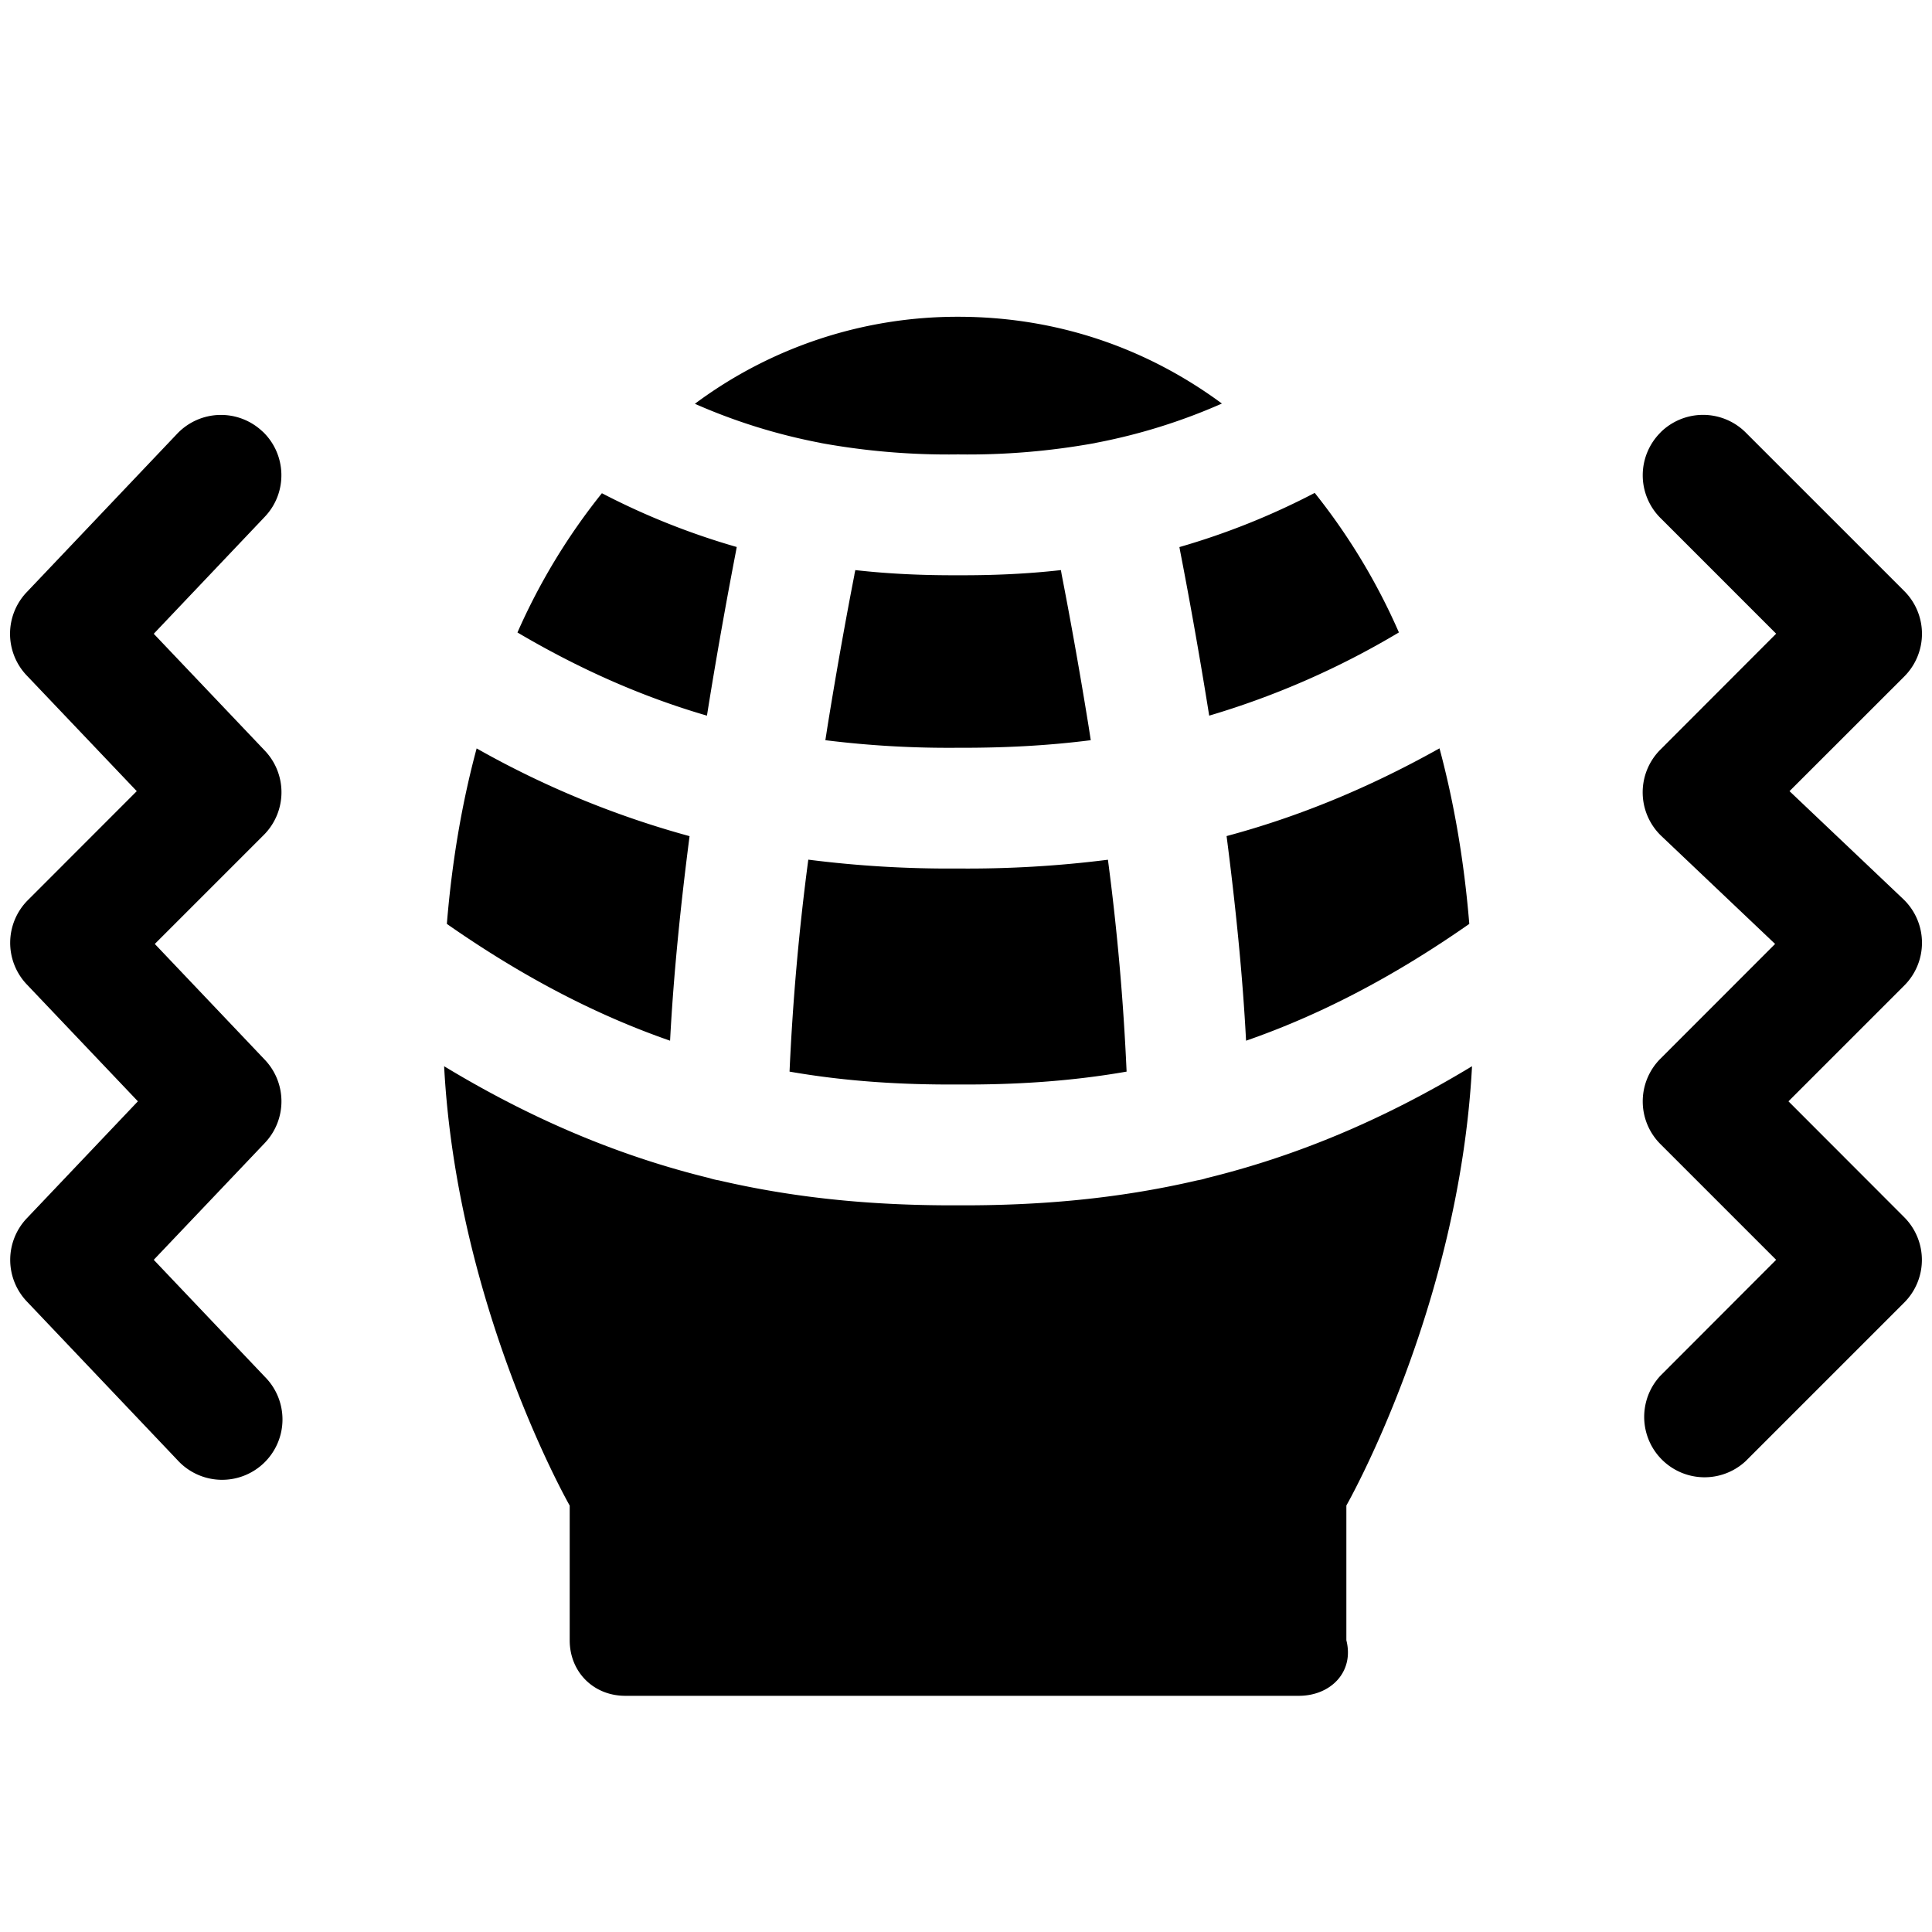 <svg xmlns="http://www.w3.org/2000/svg" fill="none" viewBox="0 0 24 24"><path fill="#000000" fill-rule="evenodd" d="M20.626 5.373a0.75 0.75 0 0 1 1.06 0l1.97 1.97a0.75 0.75 0 0 1 0 1.06L22.23 9.828l1.412 1.34a0.75 0.75 0 0 1 0.013 1.075l-1.438 1.438 1.438 1.44a0.75 0.75 0 0 1 0 1.06l-1.969 1.969a0.75 0.75 0 0 1 -1.06 -1.06l1.438 -1.44 -1.438 -1.438a0.75 0.75 0 0 1 0 -1.06l1.425 -1.426 -1.412 -1.34a0.75 0.75 0 0 1 -0.013 -1.074l1.438 -1.44 -1.438 -1.438a0.75 0.75 0 0 1 0 -1.06Z" clip-rule="evenodd" stroke-width="1"></path><path fill="#000000" fill-rule="evenodd" d="M3.262 5.36c0.3 0.285 0.313 0.76 0.027 1.06L1.91 7.873l1.38 1.452a0.75 0.75 0 0 1 -0.013 1.047l-1.354 1.354 1.367 1.439a0.75 0.75 0 0 1 0 1.033L1.91 15.65l1.38 1.453a0.75 0.75 0 1 1 -1.087 1.033l-1.87 -1.969a0.75 0.75 0 0 1 0 -1.033l1.38 -1.453 -1.38 -1.452a0.75 0.75 0 0 1 0.013 -1.047l1.353 -1.354L0.331 8.39a0.75 0.75 0 0 1 0 -1.033l1.87 -1.969a0.75 0.75 0 0 1 1.061 -0.027Z" clip-rule="evenodd" stroke-width="1"></path><path fill="#000000" fill-rule="evenodd" d="M7.477 6.127a7.757 7.757 0 0 0 -1.049 1.73c0.816 0.481 1.594 0.812 2.354 1.033l0.016 -0.1c0.125 -0.775 0.25 -1.452 0.343 -1.935l0.011 -0.06a9.014 9.014 0 0 1 -1.675 -0.668Zm-1.556 3.17c-0.18 0.668 -0.306 1.396 -0.37 2.18 0.975 0.681 1.889 1.144 2.773 1.451 0.043 -0.83 0.134 -1.706 0.242 -2.541a11.535 11.535 0 0 1 -2.645 -1.09Zm-0.404 3.948c0.159 3.005 1.56 5.458 1.56 5.458l0 1.673c0 0.394 0.296 0.69 0.69 0.69h8.368c0.394 0 0.69 -0.296 0.59 -0.69l0 -1.674s1.402 -2.452 1.561 -5.457c-1.146 0.694 -2.234 1.13 -3.297 1.39a0.743 0.743 0 0 1 -0.116 0.028c-1.004 0.234 -1.985 0.314 -2.971 0.31 -0.987 0.004 -1.968 -0.076 -2.972 -0.31a0.743 0.743 0 0 1 -0.116 -0.028c-1.063 -0.26 -2.151 -0.696 -3.297 -1.39Zm12.735 -1.768c-0.064 -0.782 -0.19 -1.51 -0.37 -2.181 -0.91 0.51 -1.787 0.86 -2.645 1.09 0.108 0.836 0.199 1.712 0.242 2.542 0.884 -0.307 1.799 -0.77 2.773 -1.451Zm-0.874 -3.62a7.76 7.76 0 0 0 -1.046 -1.734 9.016 9.016 0 0 1 -1.681 0.673l0.011 0.059c0.094 0.483 0.218 1.16 0.343 1.935l0.016 0.1a10.28 10.28 0 0 0 2.357 -1.034Zm-2.199 -2.844a7.22 7.22 0 0 1 -1.565 0.488l-0.017 0.004a8.83 8.83 0 0 1 -1.692 0.14l-0.007 0a8.832 8.832 0 0 1 -1.692 -0.14l-0.017 -0.004a7.217 7.217 0 0 1 -1.557 -0.485 5.458 5.458 0 0 1 3.27 -1.081c1.2 0 2.32 0.372 3.277 1.078ZM10.613 7.14l0.012 -0.058c0.427 0.048 0.851 0.066 1.277 0.064 0.425 0.002 0.85 -0.016 1.277 -0.064l0.01 0.058c0.092 0.471 0.213 1.132 0.335 1.888l0.026 0.167c-0.548 0.07 -1.094 0.096 -1.645 0.094l-0.007 0a12.387 12.387 0 0 1 -1.645 -0.094l0.026 -0.167c0.122 -0.756 0.243 -1.417 0.335 -1.888Zm3.15 3.54a13.86 13.86 0 0 1 -1.861 0.109 13.85 13.85 0 0 1 -1.861 -0.11 30.314 30.314 0 0 0 -0.233 2.633c0.699 0.122 1.39 0.164 2.09 0.16l0.007 0c0.7 0.004 1.391 -0.038 2.09 -0.16a30.35 30.35 0 0 0 -0.232 -2.633Z" clip-rule="evenodd" stroke-width="1"></path></svg>